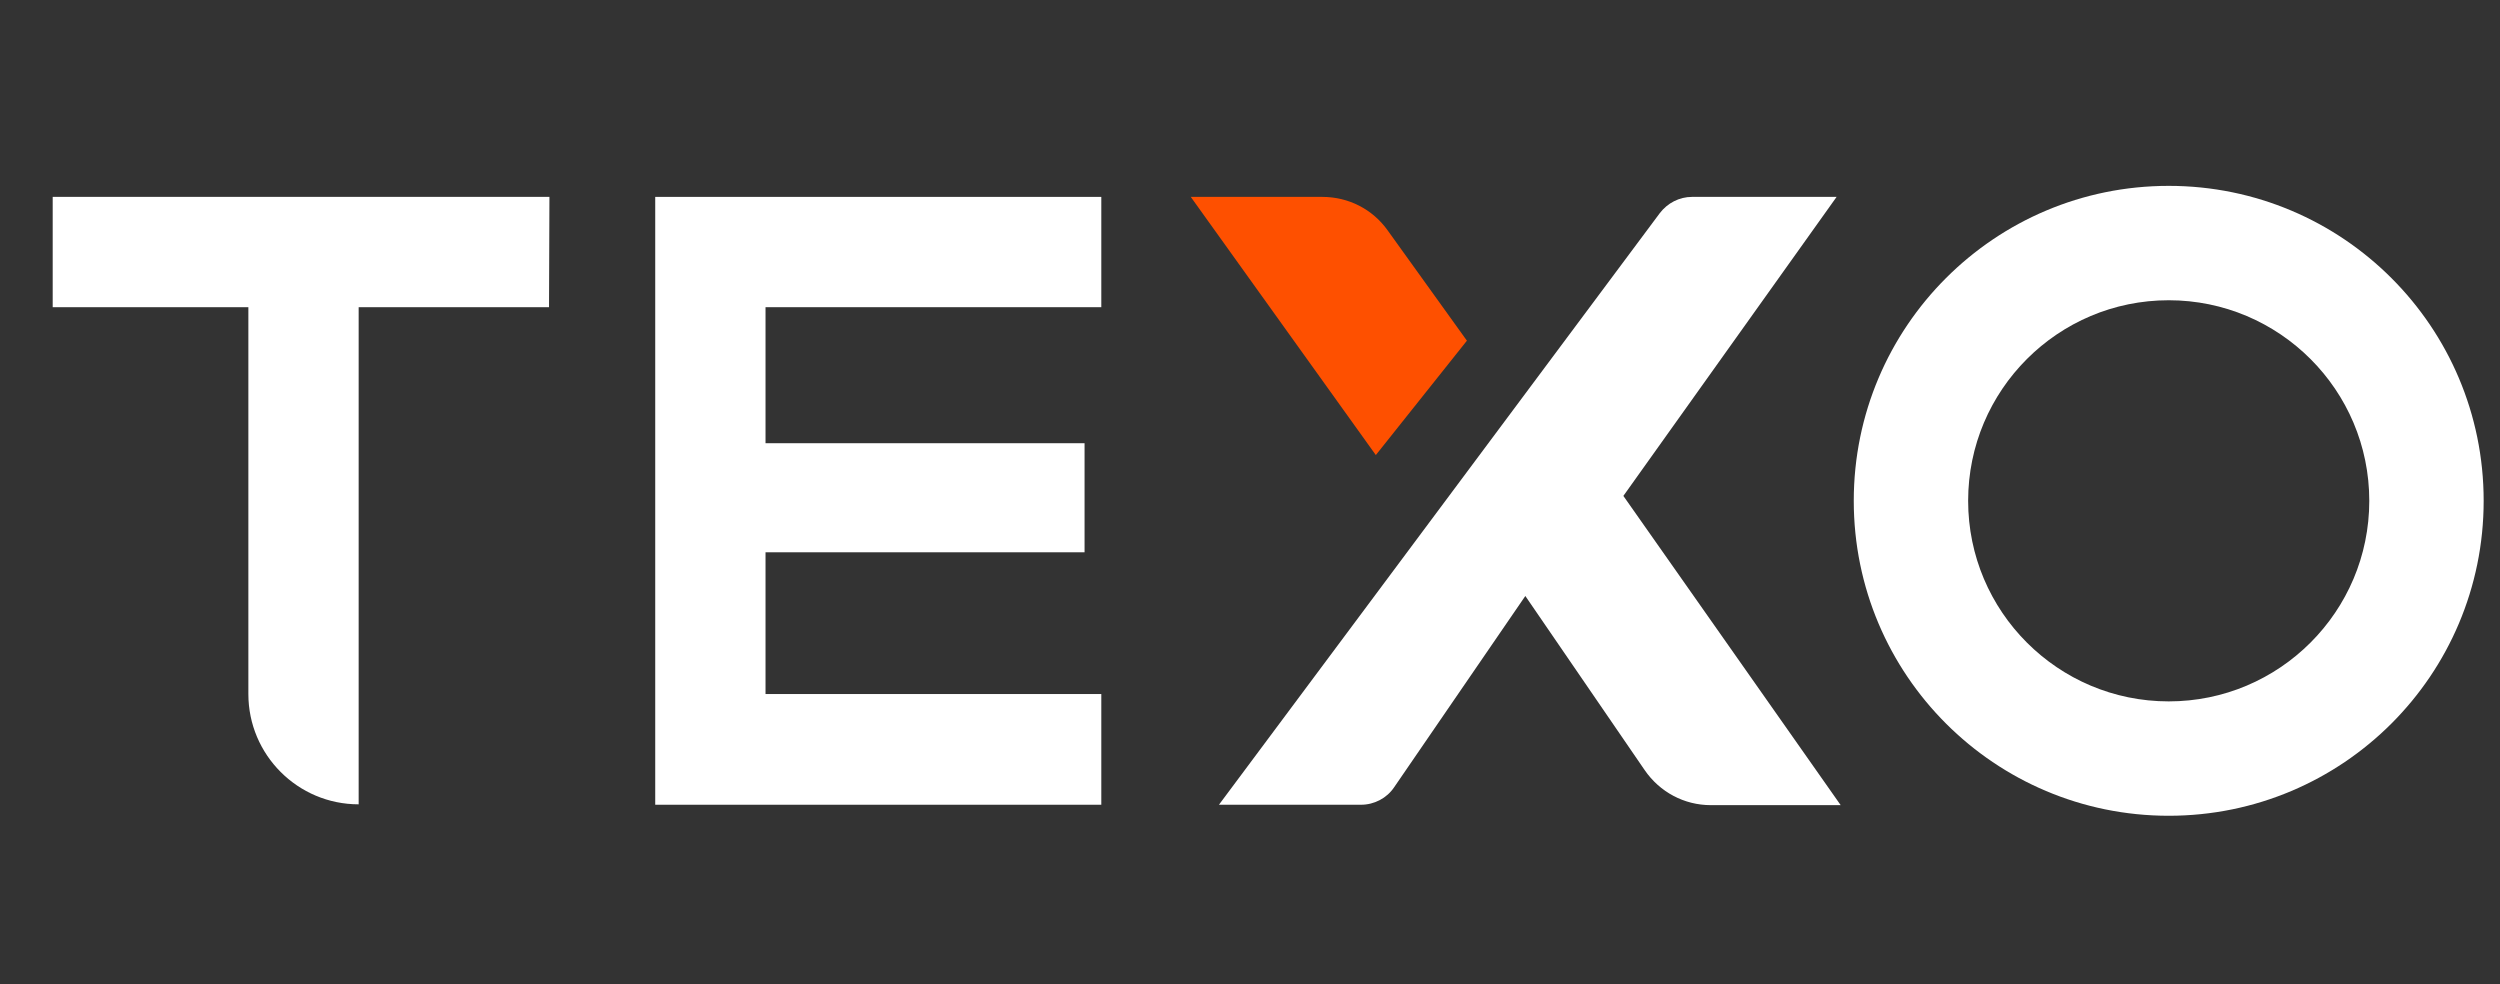 <?xml version="1.0" encoding="utf-8"?>
<!-- Generator: Adobe Illustrator 23.0.6, SVG Export Plug-In . SVG Version: 6.00 Build 0)  -->
<svg version="1.1" id="Layer_1" xmlns="http://www.w3.org/2000/svg" xmlns:xlink="http://www.w3.org/1999/xlink" x="0px" y="0px"
	 viewBox="0 0 612 241" style="enable-background:new 0 0 612 241;" xml:space="preserve">
<rect x="0" y="0" width="612" height="241" fill="#333333" stroke="none"/>
<style type="text/css">
	.st0{fill:#FFFFFF;}
	.st1{fill:#FE5000;}
</style>
<g>
	<path class="st0" d="M530.9,45.5c-42.6,0-77.1,34.5-77.1,77.1s34.5,77.1,77.1,77.1s77.1-34.5,77.1-77.1S573.5,45.5,530.9,45.5z
		 M530.9,171.7c-27.1,0-49.1-22-49.1-49.1s22-49.1,49.1-49.1s49.1,22,49.1,49.1S558,171.7,530.9,171.7z"/>
	<path class="st0" d="M449.6,48.2h-35.4c-3.1,0-6,1.5-7.9,4L298.4,197h34.8c3.2,0,6.3-1.6,8.1-4.3l32.1-46.8l29.2,42.6
		c3.7,5.4,9.7,8.6,16.2,8.6h31.8l-53.2-75.7L449.6,48.2z"/>
	<path class="st1" d="M339.7,56.4c-3.7-5.2-9.6-8.2-16-8.2h-32.2l45.3,63.2l22.3-28L339.7,56.4z"/>
	<polygon class="st0" points="269.6,48.2 160.4,48.2 160.4,197 269.6,197 269.6,169.9 187.4,169.9 187.4,135.2 265.5,135.2 
		265.5,108.5 187.4,108.5 187.4,75.2 269.6,75.2 	"/>
	<path class="st0" d="M134.5,48.2H12.9v27h47.9v94.7c0,14.9,12.1,27,27,27V75.2h46.6L134.5,48.2L134.5,48.2z"/>
</g>
</svg>
